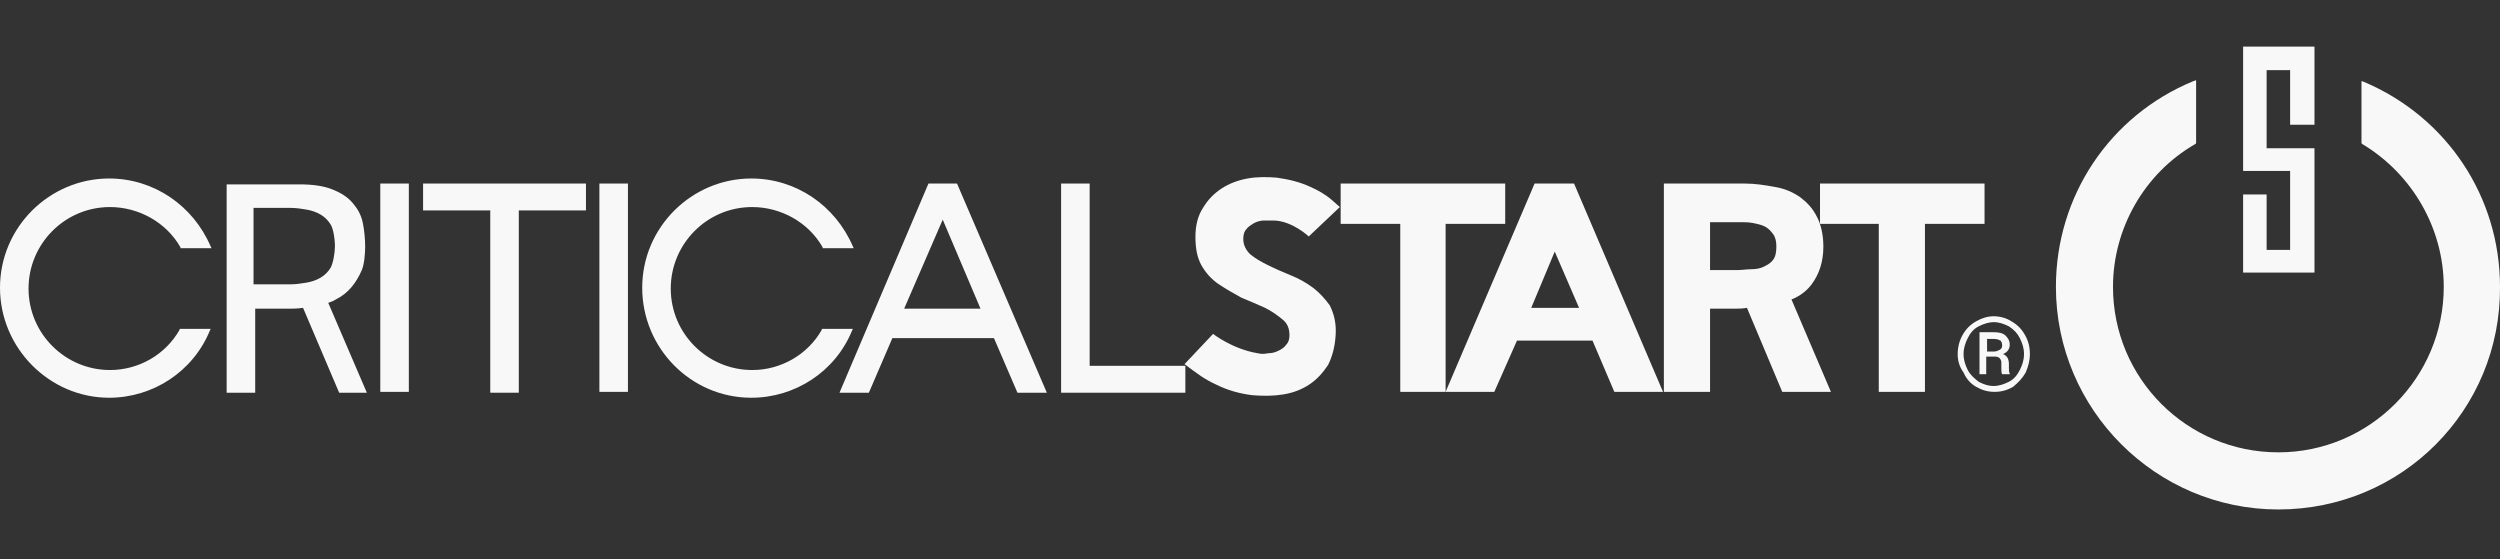 <svg width="219" height="49" viewBox="0 0 219 49" fill="none" xmlns="http://www.w3.org/2000/svg">
<rect x="0" y="0" width="219" height="49" fill="#333333" stroke="none"/>
<path d="M198.556 12.987V6.144H200.615V10.927H202.748V4.083H196.497V14.974H200.615V21.891H198.556V17.035H196.497V23.878H202.748V12.987H198.556Z" fill="#F8F8F8"/>
<path d="M199.586 44.629C188.849 44.629 180.098 35.873 180.098 25.129C180.098 17.182 184.804 10.117 192.158 7.1L192.379 7.027V12.546L192.305 12.619C187.819 15.195 185.098 20.052 185.098 25.129C185.098 33.15 191.57 39.625 199.586 39.625C207.601 39.625 214.073 33.076 214.073 25.129C214.073 20.052 211.352 15.268 206.939 12.619L206.866 12.546V7.1L207.087 7.174C214.367 10.265 219 17.255 219 25.129C219.073 35.946 210.396 44.629 199.586 44.629Z" fill="#F8F8F8"/>
<path d="M35.814 16.078H33.313V34.327H35.814V16.078Z" fill="#F8F8F8"/>
<path d="M42.947 18.433H37.063V16.078H51.33V18.433H45.447V34.401H42.947V18.433Z" fill="#F8F8F8"/>
<path d="M55.007 16.078H52.507V34.327H55.007V16.078Z" fill="#F8F8F8"/>
<path d="M122.664 19.61H117.442V16.078H131.856V19.61H126.635V34.327H122.664V19.61Z" fill="#F8F8F8"/>
<path d="M164.58 19.61H159.433V16.078H173.846V19.61H168.625V34.327H164.58V19.61Z" fill="#F8F8F8"/>
<path d="M0 25.203C0 19.904 4.339 15.636 9.56 15.636C13.458 15.636 16.914 17.991 18.458 21.597L18.532 21.744H15.811V21.67C14.561 19.463 12.134 18.138 9.634 18.138C5.663 18.138 2.5 21.376 2.5 25.276C2.5 29.25 5.736 32.414 9.634 32.414C12.134 32.414 14.487 31.089 15.737 28.882V28.808H18.458L18.385 28.955C16.914 32.561 13.384 34.842 9.56 34.842C4.339 34.842 0 30.501 0 25.203Z" fill="#F8F8F8"/>
<path d="M56.258 25.203C56.258 19.904 60.597 15.636 65.818 15.636C69.716 15.636 73.172 17.991 74.716 21.597L74.79 21.744H72.069V21.67C70.819 19.463 68.392 18.138 65.891 18.138C61.92 18.138 58.758 21.376 58.758 25.276C58.758 29.25 61.994 32.414 65.891 32.414C68.392 32.414 70.745 31.089 71.995 28.882V28.808H74.716L74.643 28.955C73.172 32.561 69.642 34.842 65.818 34.842C60.523 34.842 56.258 30.501 56.258 25.203Z" fill="#F8F8F8"/>
<path d="M92.953 16.078H95.454V32.046H103.837V34.401H92.953V16.078Z" fill="#F8F8F8"/>
<path d="M115.015 25.203C114.427 24.761 113.765 24.393 113.03 24.099C112.294 23.804 111.632 23.51 111.044 23.216C110.456 22.921 109.941 22.627 109.5 22.259C109.132 21.891 108.911 21.45 108.911 20.934C108.911 20.567 108.985 20.272 109.206 20.052C109.353 19.831 109.647 19.683 109.867 19.536C110.162 19.389 110.456 19.316 110.75 19.316C111.044 19.316 111.338 19.316 111.632 19.316C113.25 19.389 114.647 20.714 114.647 20.714L117.368 18.138L116.707 17.55C116.118 17.035 115.456 16.666 114.795 16.372C113.839 15.931 112.883 15.71 111.853 15.563C110.971 15.489 110.088 15.489 109.279 15.636C108.47 15.784 107.661 16.078 106.999 16.519C106.338 16.961 105.823 17.476 105.382 18.212C104.94 18.874 104.72 19.757 104.72 20.714C104.72 21.744 104.867 22.553 105.234 23.216C105.602 23.878 106.117 24.467 106.779 24.908C107.441 25.35 108.102 25.718 108.764 26.085C109.5 26.38 110.162 26.674 110.823 26.968C111.412 27.263 111.927 27.631 112.368 27.999C112.809 28.367 112.956 28.808 112.956 29.397C112.956 29.691 112.883 29.986 112.662 30.206C112.515 30.427 112.294 30.574 112 30.721C111.706 30.869 111.412 30.942 111.118 30.942C110.75 31.016 110.456 31.016 110.162 30.942C107.955 30.574 106.264 29.25 106.264 29.25L103.764 31.899C104.94 32.782 105.529 33.223 106.485 33.665C107.514 34.18 108.544 34.474 109.72 34.621C110.676 34.695 111.559 34.695 112.441 34.548C113.324 34.401 114.059 34.106 114.721 33.665C115.383 33.223 115.898 32.635 116.339 31.972C116.707 31.236 116.927 30.427 117.001 29.397C117.074 28.293 116.854 27.484 116.486 26.748C116.118 26.233 115.603 25.644 115.015 25.203Z" fill="#F8F8F8"/>
<path d="M22.209 24.834V18.212H25.444C25.959 18.212 26.401 18.285 26.842 18.359C27.283 18.433 27.724 18.58 28.092 18.8C28.459 19.021 28.754 19.316 28.974 19.683C29.195 20.051 29.342 20.934 29.342 21.523C29.342 22.112 29.195 22.995 28.974 23.436C28.754 23.804 28.459 24.099 28.092 24.319C27.724 24.54 27.283 24.687 26.842 24.761C26.401 24.834 25.886 24.908 25.444 24.908H22.209V24.834ZM32.136 34.401L28.754 26.527C28.974 26.453 29.195 26.38 29.416 26.233C30.004 25.938 30.445 25.57 30.813 25.129C31.18 24.687 31.475 24.172 31.695 23.657C31.916 23.142 31.989 22.185 31.989 21.597C31.989 21.008 31.916 20.125 31.769 19.463C31.622 18.8 31.328 18.285 30.886 17.77C30.445 17.255 29.857 16.887 29.121 16.593C28.386 16.299 27.43 16.151 26.253 16.151H19.855V34.401H22.356V27.042H25.224C25.591 27.042 26.033 27.042 26.547 26.968L29.71 34.401H32.136Z" fill="#F8F8F8"/>
<path d="M82.584 19.242L85.894 27.042H79.202L82.584 19.242ZM89.129 34.401H91.703L83.835 16.078H81.334L73.539 34.401H76.113L78.172 29.618H87.07L89.129 34.401Z" fill="#F8F8F8"/>
<path d="M136.195 22.038L138.327 26.969H134.136L136.195 22.038ZM141.416 34.327H145.681L137.886 16.078H134.43L126.635 34.327H130.9L132.886 29.838H139.504L141.416 34.327Z" fill="#F8F8F8"/>
<path d="M149.8 23.584V19.463H152.447C152.815 19.463 153.182 19.463 153.55 19.536C153.918 19.61 154.285 19.684 154.58 19.831C154.874 19.978 155.094 20.199 155.315 20.493C155.536 20.787 155.609 21.155 155.609 21.597C155.609 22.112 155.536 22.48 155.315 22.774C155.094 23.069 154.8 23.216 154.506 23.363C154.212 23.51 153.844 23.584 153.403 23.584C153.035 23.584 152.594 23.657 152.226 23.657H149.8V23.584ZM160.389 34.327L156.933 26.233C157.668 25.938 158.257 25.497 158.698 24.908C159.36 24.025 159.727 22.921 159.727 21.597C159.727 20.567 159.507 19.61 159.139 18.948C158.771 18.212 158.257 17.697 157.668 17.255C157.006 16.814 156.345 16.519 155.462 16.372C154.653 16.225 153.771 16.078 152.815 16.078H145.755V34.327H149.8V27.042H151.785C152.226 27.042 152.594 27.042 153.035 26.969L156.124 34.327H160.389Z" fill="#F8F8F8"/>
<path d="M171.493 31.016C171.493 30.427 171.64 29.838 171.934 29.323C172.229 28.808 172.596 28.44 173.111 28.146C173.626 27.852 174.141 27.704 174.655 27.704C175.17 27.704 175.758 27.852 176.2 28.146C176.714 28.44 177.082 28.808 177.376 29.323C177.67 29.838 177.818 30.353 177.818 31.016C177.818 31.604 177.67 32.12 177.45 32.635C177.156 33.15 176.788 33.518 176.347 33.886C175.832 34.18 175.317 34.327 174.729 34.327C174.141 34.327 173.626 34.18 173.111 33.886C172.596 33.591 172.229 33.15 172.008 32.635C171.64 32.12 171.493 31.604 171.493 31.016ZM172.008 31.016C172.008 31.531 172.155 31.972 172.376 32.414C172.596 32.855 172.964 33.15 173.332 33.444C173.773 33.665 174.141 33.812 174.655 33.812C175.097 33.812 175.538 33.665 175.979 33.444C176.42 33.223 176.714 32.855 176.935 32.414C177.156 31.972 177.303 31.531 177.303 31.016C177.303 30.501 177.156 30.059 176.935 29.618C176.714 29.176 176.42 28.882 175.979 28.587C175.538 28.367 175.097 28.219 174.655 28.219C174.214 28.219 173.773 28.367 173.332 28.587C172.89 28.808 172.596 29.176 172.376 29.618C172.155 30.059 172.008 30.501 172.008 31.016ZM173.994 31.31V32.782H173.405V29.102H174.655C175.097 29.102 175.464 29.176 175.685 29.397C175.906 29.618 176.053 29.838 176.053 30.206C176.053 30.574 175.832 30.869 175.464 31.016C175.832 31.163 175.979 31.457 175.979 31.899V32.193C175.979 32.414 175.979 32.635 176.053 32.708V32.782H175.391C175.317 32.708 175.317 32.487 175.317 32.193C175.317 31.899 175.317 31.752 175.317 31.678C175.244 31.384 175.097 31.236 174.729 31.236H173.994V31.31ZM173.994 30.795H174.655C174.876 30.795 175.023 30.721 175.17 30.648C175.317 30.574 175.391 30.427 175.391 30.28C175.391 30.059 175.317 29.912 175.244 29.838C175.097 29.765 174.95 29.691 174.655 29.691H174.067V30.795H173.994Z" fill="#F8F8F8"/>
</svg>
